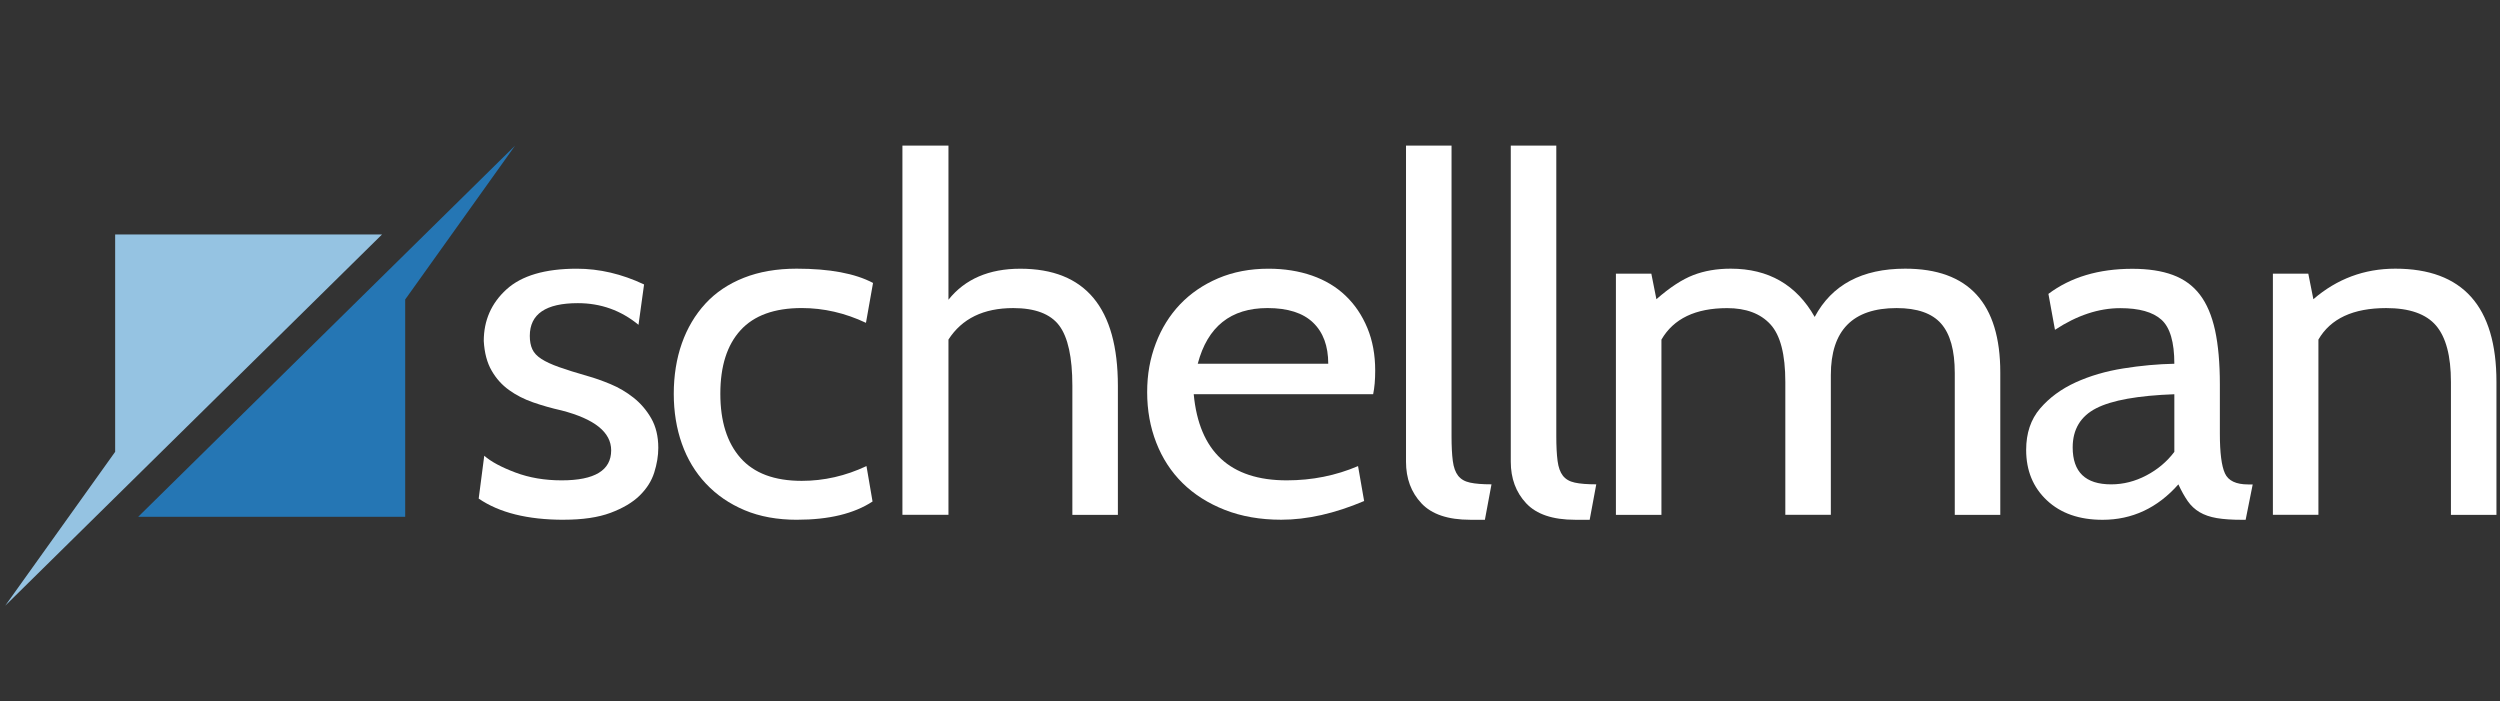 <svg width="164" height="46" viewBox="0 0 164 46" fill="none" xmlns="http://www.w3.org/2000/svg">
<rect x="0" y="0" width="164" height="46" fill="#333333" stroke="none"/>
<path d="M36.976 34.096C34.609 34.096 32.75 33.632 31.402 32.707L31.767 29.896C32.207 30.284 32.889 30.649 33.806 30.995C34.724 31.341 35.736 31.511 36.842 31.511C39.01 31.511 40.093 30.856 40.093 29.542C40.093 28.357 39.008 27.487 36.842 26.926C36.179 26.777 35.552 26.598 34.968 26.394C34.381 26.189 33.856 25.922 33.392 25.586C32.928 25.253 32.545 24.829 32.249 24.31C31.95 23.793 31.78 23.148 31.735 22.372C31.735 21.017 32.233 19.887 33.227 18.982C34.223 18.078 35.76 17.627 37.839 17.627C39.32 17.627 40.791 17.97 42.251 18.66L41.886 21.308C40.736 20.361 39.409 19.887 37.907 19.887C35.804 19.887 34.755 20.602 34.755 22.034C34.755 22.383 34.81 22.674 34.921 22.912C35.031 23.151 35.23 23.363 35.518 23.547C35.804 23.733 36.192 23.911 36.68 24.084C37.167 24.257 37.786 24.451 38.538 24.666C39.002 24.795 39.506 24.973 40.049 25.198C40.591 25.424 41.095 25.72 41.559 26.087C42.023 26.454 42.411 26.905 42.72 27.442C43.029 27.983 43.184 28.628 43.184 29.38C43.184 29.896 43.095 30.436 42.919 30.995C42.744 31.553 42.421 32.059 41.957 32.513C41.493 32.966 40.856 33.341 40.049 33.643C39.241 33.944 38.219 34.094 36.979 34.094" fill="white"/>
<path d="M52.295 34.097C50.989 34.097 49.841 33.888 48.845 33.468C47.849 33.049 47.004 32.467 46.307 31.725C45.61 30.983 45.085 30.11 44.731 29.108C44.377 28.107 44.199 27.014 44.199 25.831C44.199 24.649 44.377 23.522 44.731 22.52C45.085 21.519 45.599 20.654 46.273 19.919C46.947 19.185 47.788 18.622 48.795 18.223C49.802 17.825 50.958 17.625 52.261 17.625C54.429 17.625 56.096 17.938 57.271 18.561L56.807 21.178C55.436 20.53 54.031 20.208 52.594 20.208C50.803 20.208 49.464 20.693 48.58 21.663C47.694 22.633 47.254 24.02 47.254 25.829C47.254 27.638 47.694 29.04 48.58 30.044C49.466 31.046 50.803 31.544 52.594 31.544C54.054 31.544 55.47 31.221 56.841 30.574L57.239 32.899C56.023 33.696 54.374 34.095 52.295 34.095" fill="white"/>
<path d="M73.333 33.775H70.347V25.312C70.347 23.438 70.058 22.122 69.484 21.356C68.91 20.593 67.903 20.21 66.466 20.21C64.519 20.21 63.103 20.9 62.219 22.276V33.772H59.199V9.553H62.219V19.662C63.302 18.307 64.873 17.628 66.93 17.628C71.199 17.628 73.333 20.192 73.333 25.315V33.775Z" fill="white"/>
<path d="M83.15 20.209C80.738 20.209 79.215 21.426 78.573 23.859H87.133C87.133 22.697 86.8 21.798 86.136 21.161C85.473 20.526 84.477 20.209 83.15 20.209ZM90.085 25.859H78.308C78.662 29.626 80.697 31.511 84.411 31.511C86.071 31.511 87.631 31.199 89.088 30.575L89.487 32.867C87.563 33.685 85.748 34.094 84.047 34.094C82.676 34.094 81.444 33.879 80.348 33.449C79.255 33.019 78.329 32.431 77.577 31.69C76.824 30.948 76.25 30.064 75.852 29.042C75.453 28.019 75.254 26.916 75.254 25.73C75.254 24.546 75.443 23.526 75.818 22.535C76.192 21.544 76.725 20.689 77.409 19.968C78.096 19.247 78.93 18.676 79.913 18.256C80.898 17.837 81.997 17.627 83.216 17.627C84.254 17.627 85.206 17.779 86.068 18.078C86.931 18.379 87.665 18.82 88.273 19.402C88.881 19.984 89.356 20.689 89.699 21.517C90.043 22.346 90.213 23.279 90.213 24.31C90.213 24.913 90.169 25.429 90.079 25.859" fill="white"/>
<path d="M97.842 31.772L97.409 34.097H96.447C94.987 34.097 93.92 33.738 93.246 33.017C92.57 32.296 92.234 31.386 92.234 30.288V9.553H95.221V28.608C95.221 29.276 95.249 29.819 95.304 30.238C95.359 30.658 95.475 30.98 95.653 31.208C95.831 31.434 96.088 31.586 96.432 31.659C96.775 31.735 97.244 31.772 97.842 31.772Z" fill="white"/>
<path d="M104.715 31.772L104.283 34.097H103.32C101.86 34.097 100.793 33.738 100.119 33.017C99.443 32.296 99.107 31.386 99.107 30.288V9.553H102.093V28.608C102.093 29.276 102.122 29.819 102.177 30.238C102.232 30.658 102.348 30.98 102.526 31.208C102.704 31.434 102.961 31.586 103.305 31.659C103.648 31.735 104.117 31.772 104.715 31.772Z" fill="white"/>
<path d="M131.219 33.775H128.233V24.473C128.233 22.987 127.934 21.907 127.336 21.228C126.739 20.549 125.766 20.21 124.416 20.21C121.54 20.21 120.103 21.673 120.103 24.602V33.772H117.117V25.055C117.117 23.246 116.792 21.988 116.139 21.277C115.486 20.567 114.54 20.213 113.303 20.213C111.224 20.213 109.787 20.903 108.99 22.279V33.775H106.004V17.951H108.327L108.66 19.628C109.543 18.855 110.351 18.326 111.082 18.045C111.811 17.764 112.629 17.625 113.536 17.625C116.013 17.625 117.849 18.682 119.044 20.79C120.171 18.679 122.151 17.625 124.982 17.625C129.14 17.625 131.219 19.896 131.219 24.439V33.772V33.775Z" fill="white"/>
<path d="M142.637 29.64V25.862C140.249 25.949 138.539 26.256 137.512 26.782C136.484 27.309 135.968 28.167 135.968 29.352C135.968 30.967 136.809 31.774 138.49 31.774C139.287 31.774 140.055 31.58 140.794 31.192C141.536 30.804 142.15 30.288 142.637 29.643M147.778 31.774L147.314 34.099H147.081C146.418 34.099 145.864 34.063 145.421 33.987C144.978 33.911 144.603 33.782 144.294 33.599C143.985 33.415 143.725 33.174 143.515 32.873C143.306 32.571 143.101 32.207 142.902 31.774C141.531 33.324 139.871 34.099 137.926 34.099C136.4 34.099 135.184 33.675 134.277 32.823C133.37 31.973 132.916 30.87 132.916 29.514C132.916 28.416 133.22 27.511 133.828 26.801C134.437 26.09 135.21 25.521 136.151 25.089C137.092 24.659 138.136 24.352 139.287 24.169C140.435 23.985 141.554 23.883 142.637 23.862C142.637 22.441 142.354 21.479 141.79 20.973C141.227 20.467 140.325 20.215 139.087 20.215C137.672 20.215 136.246 20.69 134.806 21.636L134.376 19.279C135.837 18.181 137.672 17.633 139.884 17.633C140.923 17.633 141.809 17.767 142.538 18.037C143.266 18.307 143.859 18.736 144.312 19.329C144.766 19.922 145.096 20.703 145.309 21.67C145.518 22.64 145.623 23.823 145.623 25.223V28.452C145.623 29.7 145.733 30.568 145.956 31.053C146.176 31.538 146.685 31.779 147.482 31.779H147.781L147.778 31.774Z" fill="white"/>
<path d="M163.767 33.775H160.781V25.055C160.781 23.354 160.456 22.122 159.803 21.356C159.15 20.593 158.06 20.21 156.534 20.21C154.366 20.21 152.885 20.9 152.088 22.276V33.772H149.102V17.951H151.424L151.757 19.628C153.304 18.294 155.097 17.625 157.132 17.625C161.554 17.625 163.767 20.1 163.767 25.053V33.772V33.775Z" fill="white"/>
<path d="M25.059 15.383H7.554V29.64L0.342 39.733L25.059 15.383Z" fill="#95C3E2"/>
<path d="M9.064 33.903H26.58V19.647L33.789 9.553L9.064 33.903Z" fill="#2576B4"/>
</svg>
